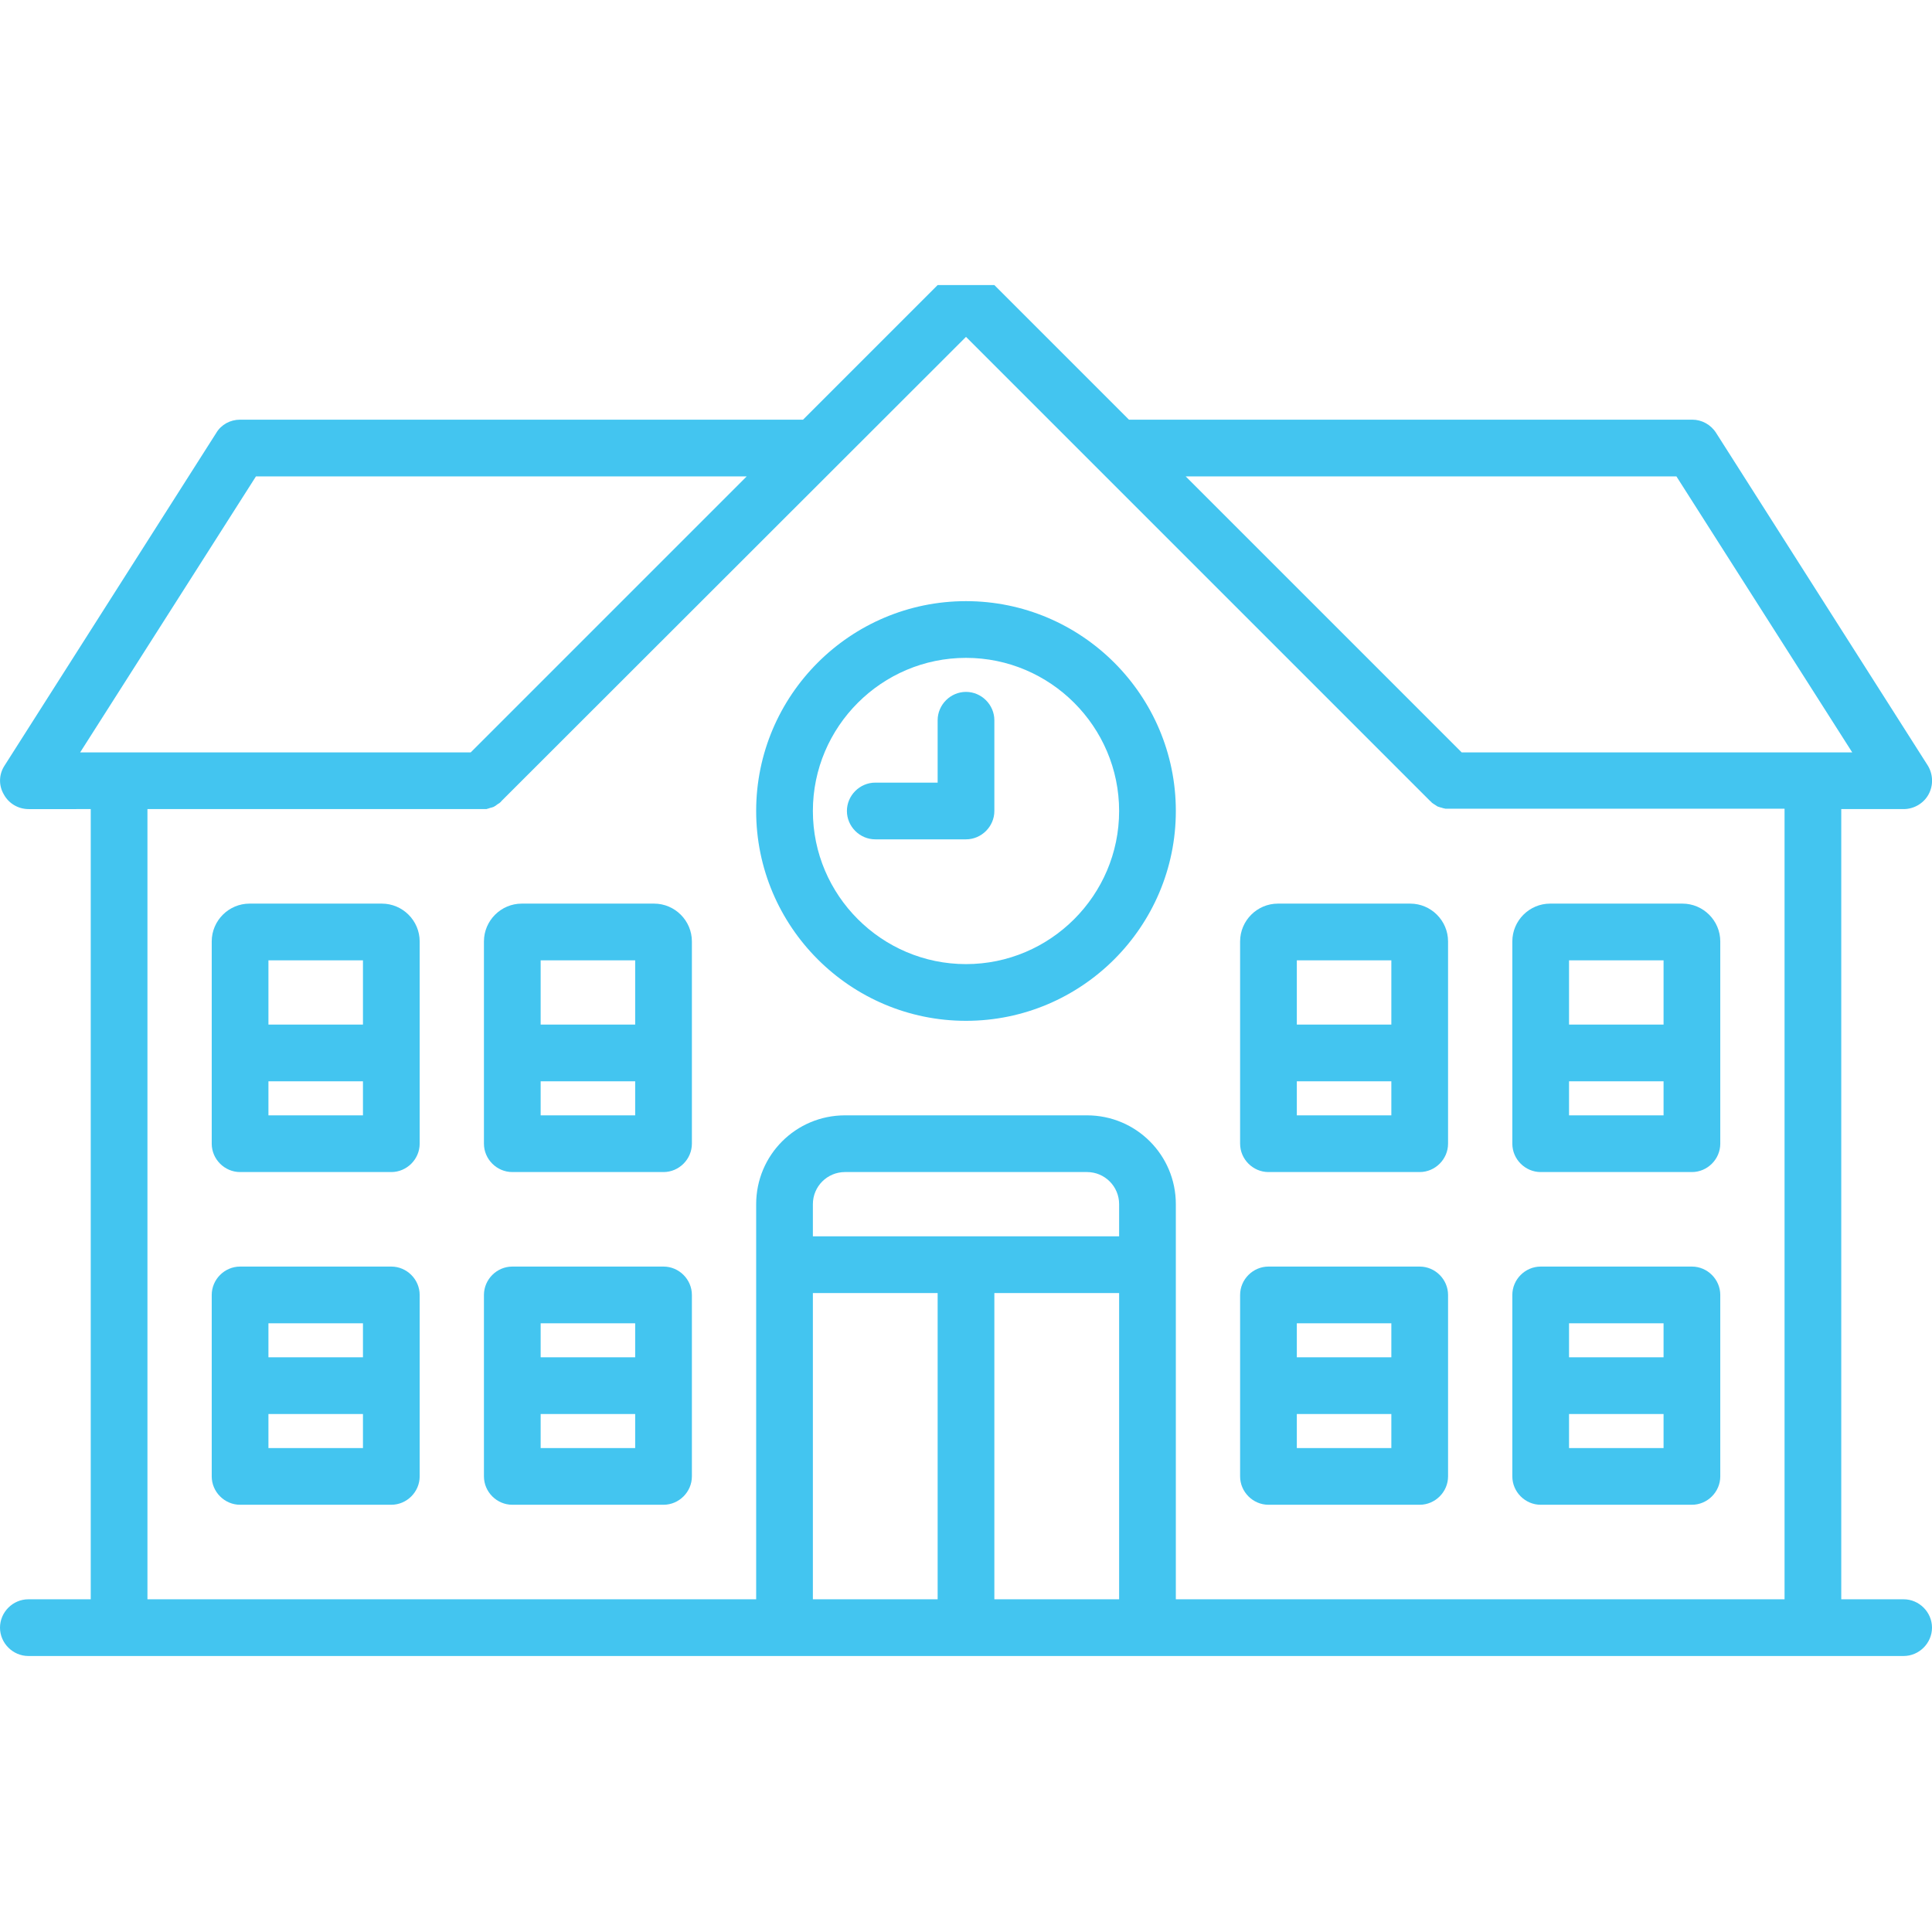 <?xml version="1.0" encoding="utf-8"?>
<!-- Generator: Adobe Illustrator 24.0.0, SVG Export Plug-In . SVG Version: 6.00 Build 0)  -->
<svg version="1.1" id="Capa_1" xmlns="http://www.w3.org/2000/svg" xmlns:xlink="http://www.w3.org/1999/xlink" x="0px" y="0px"
	 viewBox="0 0 511 511" style="enable-background:new 0 0 511 511;" xml:space="preserve">
<style type="text/css">
	.st0{fill:#43C5F0;}
</style>
<g>
	<path class="st0" d="M503.5,423H487V214h16.5c2.7,0,5.3-1.5,6.6-3.9c1.3-2.4,1.2-5.3-0.2-7.6l-56-88c-1.4-2.2-3.8-3.5-6.3-3.5
		H298.6L263,75.4h-15L212.4,111H63.5c-2.6,0-5,1.3-6.3,3.5l-56,88c-1.5,2.3-1.6,5.2-0.2,7.6c1.3,2.4,3.8,3.9,6.6,3.9H24v209H7.5
		c-4.1,0-7.5,3.4-7.5,7.5s3.4,7.5,7.5,7.5h496c4.1,0,7.5-3.4,7.5-7.5S507.6,423,503.5,423z M443.4,126l46.5,73H386.6l-73-73H443.4z
		 M21.2,199l46.5-73h129.8l-73,73H21.2z M248,423h-33v-81h33V423z M296,423h-33v-81h33V423z M296,327h-81v-8.5
		c0-4.7,3.8-8.5,8.5-8.5h64c4.7,0,8.5,3.8,8.5,8.5V327z M472,423H311V318.5c0-13-10.5-23.5-23.5-23.5h-64c-13,0-23.5,10.5-23.5,23.5
		V423H39V214h88.5c0.2,0,0.5,0,0.7,0c0.1,0,0.2,0,0.3,0c0.1,0,0.3,0,0.4-0.1c0.1,0,0.2,0,0.4-0.1c0.1,0,0.2-0.1,0.3-0.1
		c0.1,0,0.2-0.1,0.4-0.1c0.1,0,0.2-0.1,0.3-0.1c0.1,0,0.2-0.1,0.3-0.1c0.1-0.1,0.2-0.1,0.3-0.2c0.1,0,0.2-0.1,0.3-0.2
		c0.1-0.1,0.2-0.1,0.3-0.2c0.1-0.1,0.2-0.2,0.3-0.2c0.1-0.1,0.2-0.1,0.3-0.2c0.2-0.2,0.4-0.3,0.5-0.5L255.5,89.1l122.7,122.7
		c0.2,0.2,0.4,0.3,0.5,0.5c0.1,0.1,0.2,0.1,0.3,0.2c0.1,0.1,0.2,0.2,0.3,0.2c0.1,0.1,0.2,0.1,0.3,0.2c0.1,0.1,0.2,0.1,0.3,0.2
		c0.1,0.1,0.2,0.1,0.3,0.2c0.1,0,0.2,0.1,0.3,0.1c0.1,0,0.2,0.1,0.3,0.1c0.1,0,0.2,0.1,0.4,0.1c0.1,0,0.2,0.1,0.3,0.1
		c0.1,0,0.2,0.1,0.4,0.1c0.1,0,0.3,0.1,0.4,0.1c0.1,0,0.2,0,0.3,0c0.2,0,0.5,0,0.7,0H472V423z"/>
	<path class="st0" d="M255.5,159c-30.6,0-55.5,24.9-55.5,55.5s24.9,55.5,55.5,55.5s55.5-24.9,55.5-55.5S286.1,159,255.5,159z
		 M255.5,255c-22.3,0-40.5-18.2-40.5-40.5s18.2-40.5,40.5-40.5s40.5,18.2,40.5,40.5S277.8,255,255.5,255z"/>
	<path class="st0" d="M255.5,222c4.1,0,7.5-3.4,7.5-7.5v-24c0-4.1-3.4-7.5-7.5-7.5s-7.5,3.4-7.5,7.5V207h-16.5
		c-4.1,0-7.5,3.4-7.5,7.5s3.4,7.5,7.5,7.5H255.5z"/>
	<path class="st0" d="M175.5,335h-40c-4.1,0-7.5,3.4-7.5,7.5v48c0,4.1,3.4,7.5,7.5,7.5h40c4.1,0,7.5-3.4,7.5-7.5v-48
		C183,338.4,179.6,335,175.5,335z M168,383h-25v-9h25V383z M168,359h-25v-9h25V359z"/>
	<path class="st0" d="M103.5,335h-40c-4.1,0-7.5,3.4-7.5,7.5v48c0,4.1,3.4,7.5,7.5,7.5h40c4.1,0,7.5-3.4,7.5-7.5v-48
		C111,338.4,107.6,335,103.5,335z M96,383H71v-9h25V383z M96,359H71v-9h25V359z"/>
	<path class="st0" d="M173,239h-35c-5.5,0-10,4.5-10,10v53.5c0,4.1,3.4,7.5,7.5,7.5h40c4.1,0,7.5-3.4,7.5-7.5V249
		C183,243.5,178.5,239,173,239z M168,295h-25v-9h25V295z M168,271h-25v-17h25V271z"/>
	<path class="st0" d="M101,239H66c-5.5,0-10,4.5-10,10v53.5c0,4.1,3.4,7.5,7.5,7.5h40c4.1,0,7.5-3.4,7.5-7.5V249
		C111,243.5,106.5,239,101,239z M96,295H71v-9h25V295z M96,271H71v-17h25V271z"/>
	<path class="st0" d="M447.5,335h-40c-4.1,0-7.5,3.4-7.5,7.5v48c0,4.1,3.4,7.5,7.5,7.5h40c4.1,0,7.5-3.4,7.5-7.5v-48
		C455,338.4,451.6,335,447.5,335z M440,383h-25v-9h25V383z M440,359h-25v-9h25V359z"/>
	<path class="st0" d="M375.5,335h-40c-4.1,0-7.5,3.4-7.5,7.5v48c0,4.1,3.4,7.5,7.5,7.5h40c4.1,0,7.5-3.4,7.5-7.5v-48
		C383,338.4,379.6,335,375.5,335z M368,383h-25v-9h25V383z M368,359h-25v-9h25V359z"/>
	<path class="st0" d="M445,239h-35c-5.5,0-10,4.5-10,10v53.5c0,4.1,3.4,7.5,7.5,7.5h40c4.1,0,7.5-3.4,7.5-7.5V249
		C455,243.5,450.5,239,445,239z M440,295h-25v-9h25V295z M440,271h-25v-17h25V271z"/>
	<path class="st0" d="M373,239h-35c-5.5,0-10,4.5-10,10v53.5c0,4.1,3.4,7.5,7.5,7.5h40c4.1,0,7.5-3.4,7.5-7.5V249
		C383,243.5,378.5,239,373,239z M368,295h-25v-9h25V295z M368,271h-25v-17h25V271z"/>
</g>
</svg>
